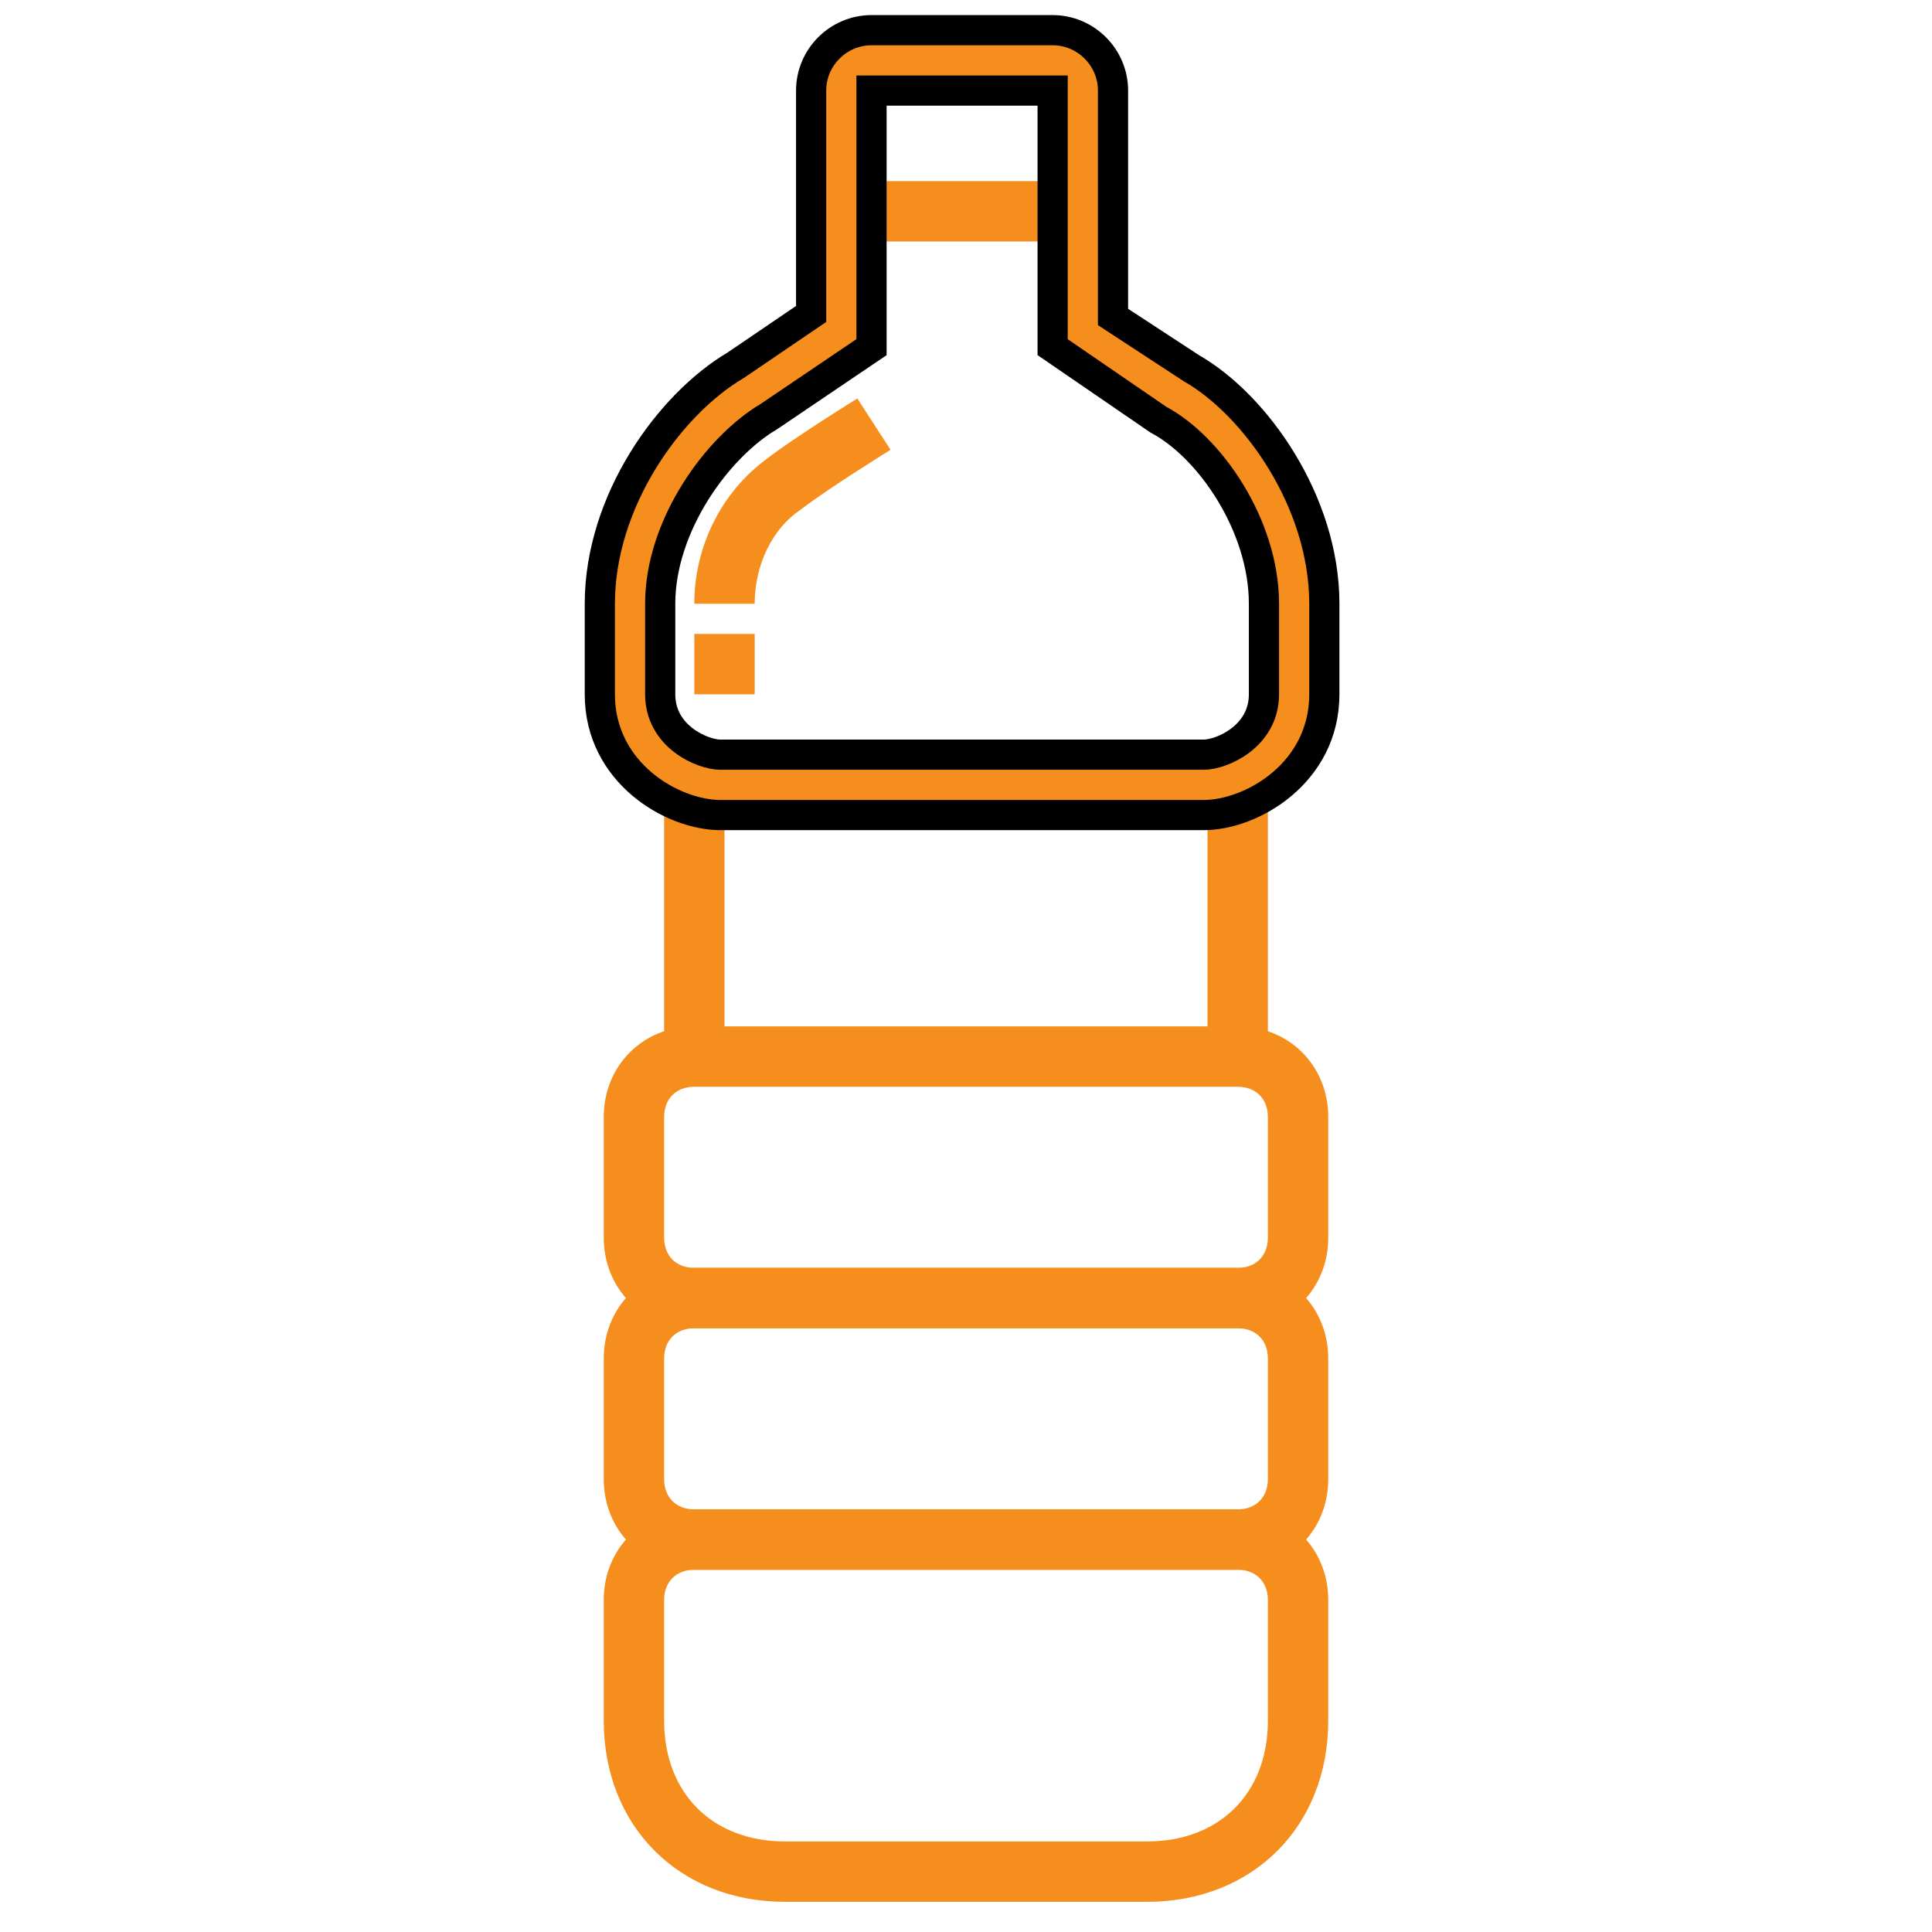 <svg width="64" height="64" xmlns="http://www.w3.org/2000/svg">

 <g>
  <title>background</title>
  <rect fill="none" id="canvas_background" height="402" width="582" y="-1" x="-1"/>
 </g>
 <g>
  <title>Layer 1</title>
  <rect id="svg_3" y="6" x="28" width="8" height="2" fill="#f68e1e"/>
  <path id="svg_5" fill="#f68e1e" d="m41,44l-18,0c-1.7,0 -3,-1.3 -3,-3l0,-4c0,-1.7 1.3,-3 3,-3l18,0c1.7,0 3,1.3 3,3l0,4c0,1.7 -1.3,3 -3,3zm-18,-8c-0.6,0 -1,0.4 -1,1l0,4c0,0.6 0.4,1 1,1l18,0c0.6,0 1,-0.4 1,-1l0,-4c0,-0.6 -0.4,-1 -1,-1l-18,0z"/>
  <rect id="svg_7" y="26" x="22" width="2" height="9" fill="#f68e1e"/>
  <rect id="svg_9" y="26" x="40" width="2" height="9" fill="#f68e1e"/>
  <path id="svg_11" fill="#f68e1e" d="m41,52l-18,0c-1.7,0 -3,-1.3 -3,-3l0,-4c0,-1.7 1.3,-3 3,-3l18,0c1.7,0 3,1.3 3,3l0,4c0,1.7 -1.3,3 -3,3zm-18,-8c-0.6,0 -1,0.4 -1,1l0,4c0,0.6 0.4,1 1,1l18,0c0.6,0 1,-0.4 1,-1l0,-4c0,-0.6 -0.4,-1 -1,-1l-18,0z"/>
  <path id="svg_13" fill="#f68e1e" d="m38,63l-12,0c-3.5,0 -6,-2.5 -6,-6l0,-4c0,-1.7 1.3,-3 3,-3l18,0c1.7,0 3,1.3 3,3l0,4c0,3.5 -2.5,6 -6,6zm-15,-11c-0.6,0 -1,0.4 -1,1l0,4c0,2.4 1.6,4 4,4l12,0c2.4,0 4,-1.6 4,-4l0,-4c0,-0.6 -0.4,-1 -1,-1l-18,0z"/>
  <path stroke="null" id="svg_15" fill="#f68e1e" d="m39.87,27l-16,0c-1.6,0 -4,-1.4 -4,-4l0,-3c0,-3.4 2.3,-6.6 4.5,-7.9l2.5,-1.7l0,-7.4c0,-1.1 0.9,-2 2,-2l6,0c1.1,0 2,0.9 2,2l0,7.5l2.6,1.7c2.1,1.2 4.4,4.4 4.4,7.8l0,3c0,2.6 -2.4,4 -4,4zm-11,-24l0,8.5l-3.4,2.3c-1.7,1 -3.6,3.6 -3.6,6.2l0,3c0,1.4 1.4,2 2,2l16,0c0.6,0 2,-0.6 2,-2l0,-3c0,-2.6 -1.8,-5.2 -3.5,-6.1l-3.5,-2.4l0,-8.5l-6,0z"/>
  <path id="svg_17" fill="#f68e1e" d="m25,20l-2,0c0,-1.9 0.9,-3.7 2.4,-4.8c0.9,-0.7 3,-2 3,-2l1.1,1.7c0,0 -2.1,1.3 -3,2c-0.9,0.6 -1.5,1.8 -1.5,3.1z"/>
  <rect id="svg_19" y="21" x="23" width="2" height="2" fill="#f68e1e"/>
  <polyline stroke="null" stroke-linecap="round" id="svg_20" points="23.205,13.446 23.205,13.446 " stroke-width="null" fill="none"/>
 </g>
</svg>